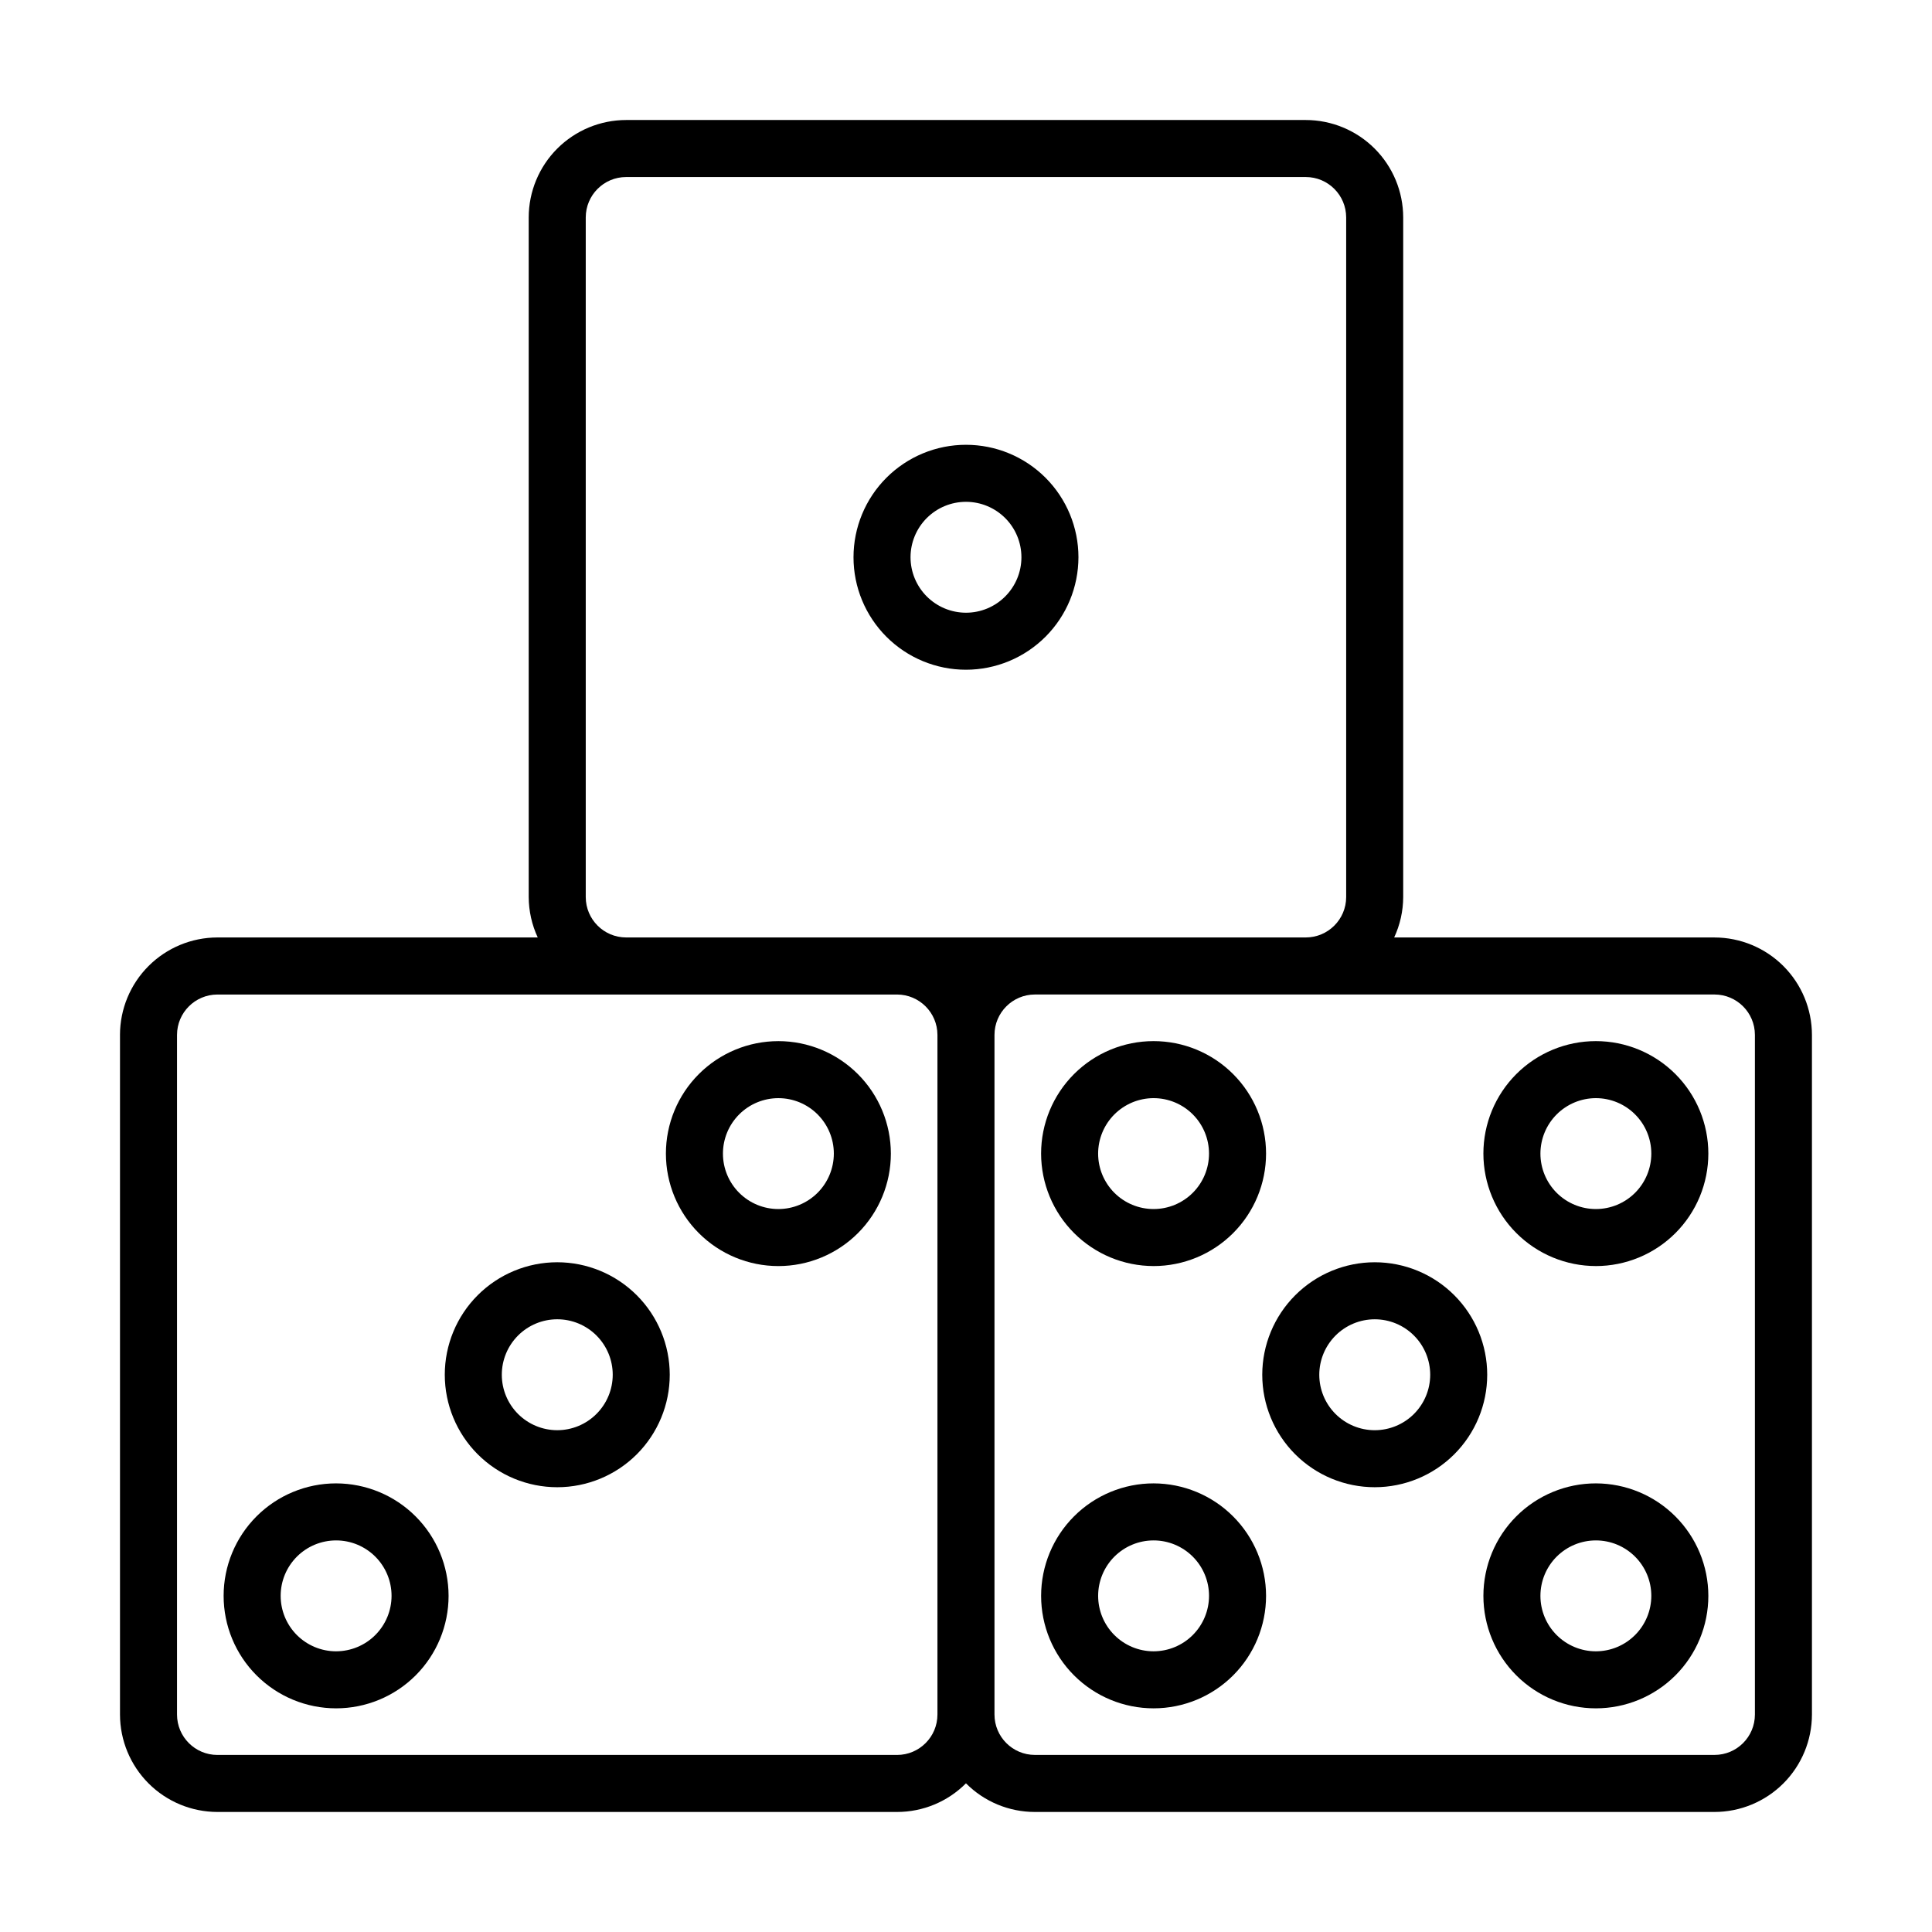 <?xml version="1.0" encoding="UTF-8"?>
<!-- Uploaded to: ICON Repo, www.svgrepo.com, Generator: ICON Repo Mixer Tools -->
<svg fill="#000000" width="800px" height="800px" version="1.1" viewBox="144 144 512 512" xmlns="http://www.w3.org/2000/svg">
 <g>
  <path d="m175.8 418.26v180.11c0.008 6.844 2.731 13.406 7.57 18.25 4.84 4.84 11.402 7.562 18.25 7.57h180.11-0.004c6.856 0.004 13.43-2.727 18.266-7.59 4.832 4.863 11.406 7.594 18.262 7.59h180.11c6.844-0.008 13.406-2.731 18.25-7.57 4.84-4.844 7.562-11.406 7.57-18.25v-180.11c-0.008-6.848-2.731-13.41-7.57-18.25-4.844-4.84-11.406-7.562-18.25-7.57h-84.895c1.562-3.352 2.379-7.008 2.394-10.707v-180.11c-0.008-6.848-2.731-13.41-7.57-18.25-4.84-4.84-11.406-7.562-18.25-7.57h-180.11c-6.844 0.008-13.406 2.731-18.25 7.57-4.84 4.84-7.562 11.402-7.57 18.25v180.11-0.004c0.016 3.699 0.832 7.356 2.394 10.707h-84.891c-6.848 0.008-13.41 2.731-18.25 7.57-4.84 4.84-7.562 11.402-7.57 18.25zm205.93 190.82h-180.11c-5.91-0.004-10.703-4.793-10.707-10.703v-180.11c0.004-5.91 4.797-10.699 10.707-10.707h180.11-0.004c5.91 0.008 10.699 4.797 10.707 10.707v180.11c-0.008 5.91-4.797 10.699-10.707 10.703zm227.34-190.82v180.11c-0.004 5.91-4.793 10.699-10.703 10.703h-180.11c-5.91-0.004-10.699-4.793-10.707-10.703v-180.11c0.008-5.91 4.797-10.699 10.707-10.707h180.11c5.91 0.008 10.699 4.797 10.703 10.707zm-309.84-36.527v-180.11c0.004-5.91 4.793-10.703 10.703-10.707h180.11c5.91 0.004 10.699 4.797 10.707 10.707v180.11-0.004c-0.008 5.91-4.797 10.699-10.707 10.707h-180.11c-5.91-0.008-10.699-4.797-10.703-10.707z"/>
  <path d="m429.8 291.68c0-7.906-3.141-15.488-8.73-21.078-5.59-5.59-13.172-8.727-21.078-8.727s-15.484 3.141-21.074 8.73c-5.59 5.59-8.73 13.172-8.73 21.078s3.141 15.484 8.73 21.074c5.59 5.59 13.172 8.73 21.078 8.73 7.902-0.008 15.477-3.152 21.066-8.738 5.59-5.59 8.73-13.168 8.738-21.07zm-44.5 0c0-3.898 1.551-7.633 4.305-10.391 2.758-2.754 6.492-4.301 10.391-4.301s7.633 1.551 10.391 4.305c2.754 2.754 4.301 6.492 4.301 10.391 0 3.894-1.547 7.633-4.305 10.387-2.754 2.758-6.492 4.305-10.387 4.305-3.898-0.004-7.633-1.555-10.387-4.309-2.754-2.754-4.305-6.492-4.309-10.387z"/>
  <path d="m291.68 478.51c-7.906 0-15.488 3.141-21.078 8.73-5.59 5.59-8.73 13.172-8.73 21.078s3.141 15.488 8.73 21.082c5.59 5.59 13.172 8.73 21.078 8.73s15.488-3.141 21.082-8.73c5.59-5.594 8.73-13.176 8.73-21.082-0.008-7.902-3.152-15.48-8.742-21.07-5.59-5.586-13.164-8.73-21.07-8.738zm0 44.508c-3.894 0-7.633-1.551-10.391-4.305-2.758-2.758-4.305-6.496-4.305-10.395 0-3.898 1.547-7.633 4.305-10.391 2.758-2.758 6.496-4.305 10.391-4.305 3.898 0 7.637 1.547 10.395 4.305 2.754 2.758 4.305 6.492 4.305 10.391-0.004 3.898-1.555 7.633-4.312 10.387-2.754 2.758-6.488 4.309-10.387 4.312z"/>
  <path d="m350.28 419.91c-7.906 0-15.488 3.141-21.078 8.73-5.59 5.59-8.73 13.168-8.73 21.074s3.141 15.488 8.73 21.078c5.59 5.59 13.172 8.73 21.078 8.73 7.902 0 15.484-3.137 21.078-8.727 5.59-5.59 8.73-13.172 8.73-21.078-0.008-7.902-3.152-15.48-8.738-21.066-5.59-5.59-13.168-8.734-21.07-8.742zm0 44.5c-3.898 0-7.633-1.547-10.391-4.305-2.754-2.754-4.305-6.492-4.301-10.391 0-3.894 1.547-7.633 4.305-10.391 2.754-2.754 6.492-4.301 10.391-4.301 3.894 0 7.633 1.547 10.387 4.305 2.758 2.758 4.305 6.492 4.305 10.391-0.008 3.894-1.555 7.629-4.309 10.383-2.758 2.754-6.492 4.305-10.387 4.309z"/>
  <path d="m233.07 537.11c-7.906 0-15.488 3.141-21.078 8.73s-8.73 13.172-8.73 21.078 3.141 15.488 8.734 21.078c5.59 5.59 13.172 8.73 21.078 8.73 7.902 0 15.484-3.141 21.074-8.73 5.59-5.594 8.73-13.176 8.73-21.082-0.012-7.902-3.152-15.477-8.742-21.062-5.586-5.59-13.164-8.73-21.066-8.742zm0 44.5v0.004c-3.894 0-7.633-1.551-10.391-4.305-2.754-2.754-4.301-6.492-4.301-10.391-0.004-3.894 1.547-7.633 4.301-10.391 2.754-2.754 6.492-4.301 10.391-4.301 3.894-0.004 7.633 1.547 10.391 4.301 2.754 2.754 4.305 6.492 4.305 10.387-0.004 3.898-1.555 7.633-4.309 10.387-2.754 2.758-6.492 4.305-10.387 4.312z"/>
  <path d="m478.51 508.32c0 7.906 3.141 15.488 8.73 21.078 5.59 5.59 13.172 8.73 21.078 8.73s15.488-3.141 21.078-8.73c5.59-5.59 8.73-13.172 8.73-21.078s-3.141-15.488-8.73-21.078c-5.59-5.59-13.172-8.73-21.078-8.73-7.906 0.008-15.48 3.152-21.07 8.742-5.586 5.586-8.73 13.164-8.738 21.066zm29.809-14.695c3.894 0 7.637 1.547 10.391 4.305 2.758 2.754 4.305 6.492 4.309 10.391 0 3.898-1.551 7.637-4.305 10.391-2.758 2.758-6.496 4.305-10.391 4.309-3.898 0-7.637-1.551-10.395-4.305-2.758-2.758-4.305-6.496-4.305-10.395 0.004-3.894 1.555-7.629 4.309-10.387 2.754-2.754 6.488-4.305 10.387-4.309z"/>
  <path d="m566.92 479.52c7.906 0 15.488-3.141 21.078-8.73 5.59-5.59 8.73-13.172 8.73-21.078s-3.141-15.488-8.73-21.078c-5.59-5.59-13.172-8.727-21.078-8.727s-15.488 3.141-21.078 8.73c-5.59 5.59-8.73 13.172-8.727 21.078 0.008 7.902 3.152 15.48 8.738 21.066 5.59 5.586 13.164 8.73 21.066 8.738zm0-44.5c3.898 0 7.637 1.547 10.391 4.305 2.758 2.754 4.305 6.492 4.305 10.387 0 3.898-1.547 7.637-4.301 10.391-2.758 2.758-6.492 4.305-10.391 4.305s-7.633-1.547-10.391-4.301c-2.754-2.758-4.305-6.492-4.305-10.391 0.004-3.894 1.555-7.633 4.309-10.387s6.488-4.305 10.383-4.309z"/>
  <path d="m566.92 537.11c-7.902 0-15.484 3.141-21.074 8.73s-8.73 13.172-8.73 21.078 3.141 15.488 8.73 21.078 13.172 8.73 21.078 8.73 15.488-3.141 21.078-8.73c5.59-5.594 8.727-13.176 8.727-21.082-0.008-7.902-3.152-15.477-8.742-21.062-5.586-5.59-13.164-8.73-21.066-8.742zm0 44.5v0.004c-3.894 0-7.633-1.551-10.387-4.305-2.758-2.754-4.305-6.492-4.305-10.391 0-3.894 1.547-7.633 4.301-10.391 2.758-2.754 6.492-4.301 10.391-4.301 3.898-0.004 7.633 1.547 10.391 4.301 2.754 2.754 4.305 6.492 4.305 10.387-0.004 3.898-1.555 7.633-4.309 10.387-2.754 2.758-6.488 4.309-10.387 4.312z"/>
  <path d="m449.71 479.52c7.906 0 15.488-3.141 21.078-8.73 5.59-5.59 8.73-13.172 8.73-21.078s-3.144-15.488-8.734-21.078c-5.59-5.59-13.172-8.73-21.078-8.727-7.906 0-15.484 3.141-21.074 8.73-5.59 5.59-8.73 13.172-8.73 21.078 0.012 7.902 3.152 15.48 8.742 21.066 5.59 5.59 13.164 8.73 21.066 8.738zm0-44.5c3.898 0 7.637 1.547 10.391 4.305 2.754 2.754 4.301 6.492 4.301 10.391 0 3.894-1.547 7.633-4.301 10.387-2.758 2.758-6.492 4.305-10.391 4.305-3.894 0-7.633-1.547-10.391-4.301-2.754-2.758-4.305-6.492-4.305-10.391 0.004-3.894 1.555-7.633 4.309-10.387 2.758-2.754 6.492-4.305 10.387-4.309z"/>
  <path d="m449.71 537.11c-7.902 0-15.484 3.141-21.074 8.73-5.59 5.59-8.73 13.172-8.73 21.078s3.141 15.488 8.73 21.078c5.59 5.59 13.172 8.73 21.078 8.73s15.488-3.141 21.078-8.73c5.59-5.594 8.727-13.176 8.727-21.082-0.008-7.902-3.152-15.477-8.742-21.062-5.586-5.59-13.164-8.73-21.066-8.742zm0 44.5v0.004c-3.894 0-7.633-1.551-10.387-4.305-2.758-2.754-4.305-6.492-4.305-10.391 0-3.894 1.547-7.633 4.301-10.391 2.758-2.754 6.492-4.301 10.391-4.301 3.898-0.004 7.633 1.547 10.391 4.301 2.754 2.754 4.305 6.492 4.305 10.387-0.004 3.898-1.555 7.633-4.309 10.387-2.754 2.758-6.488 4.305-10.387 4.312z"/>
 </g>
</svg>
